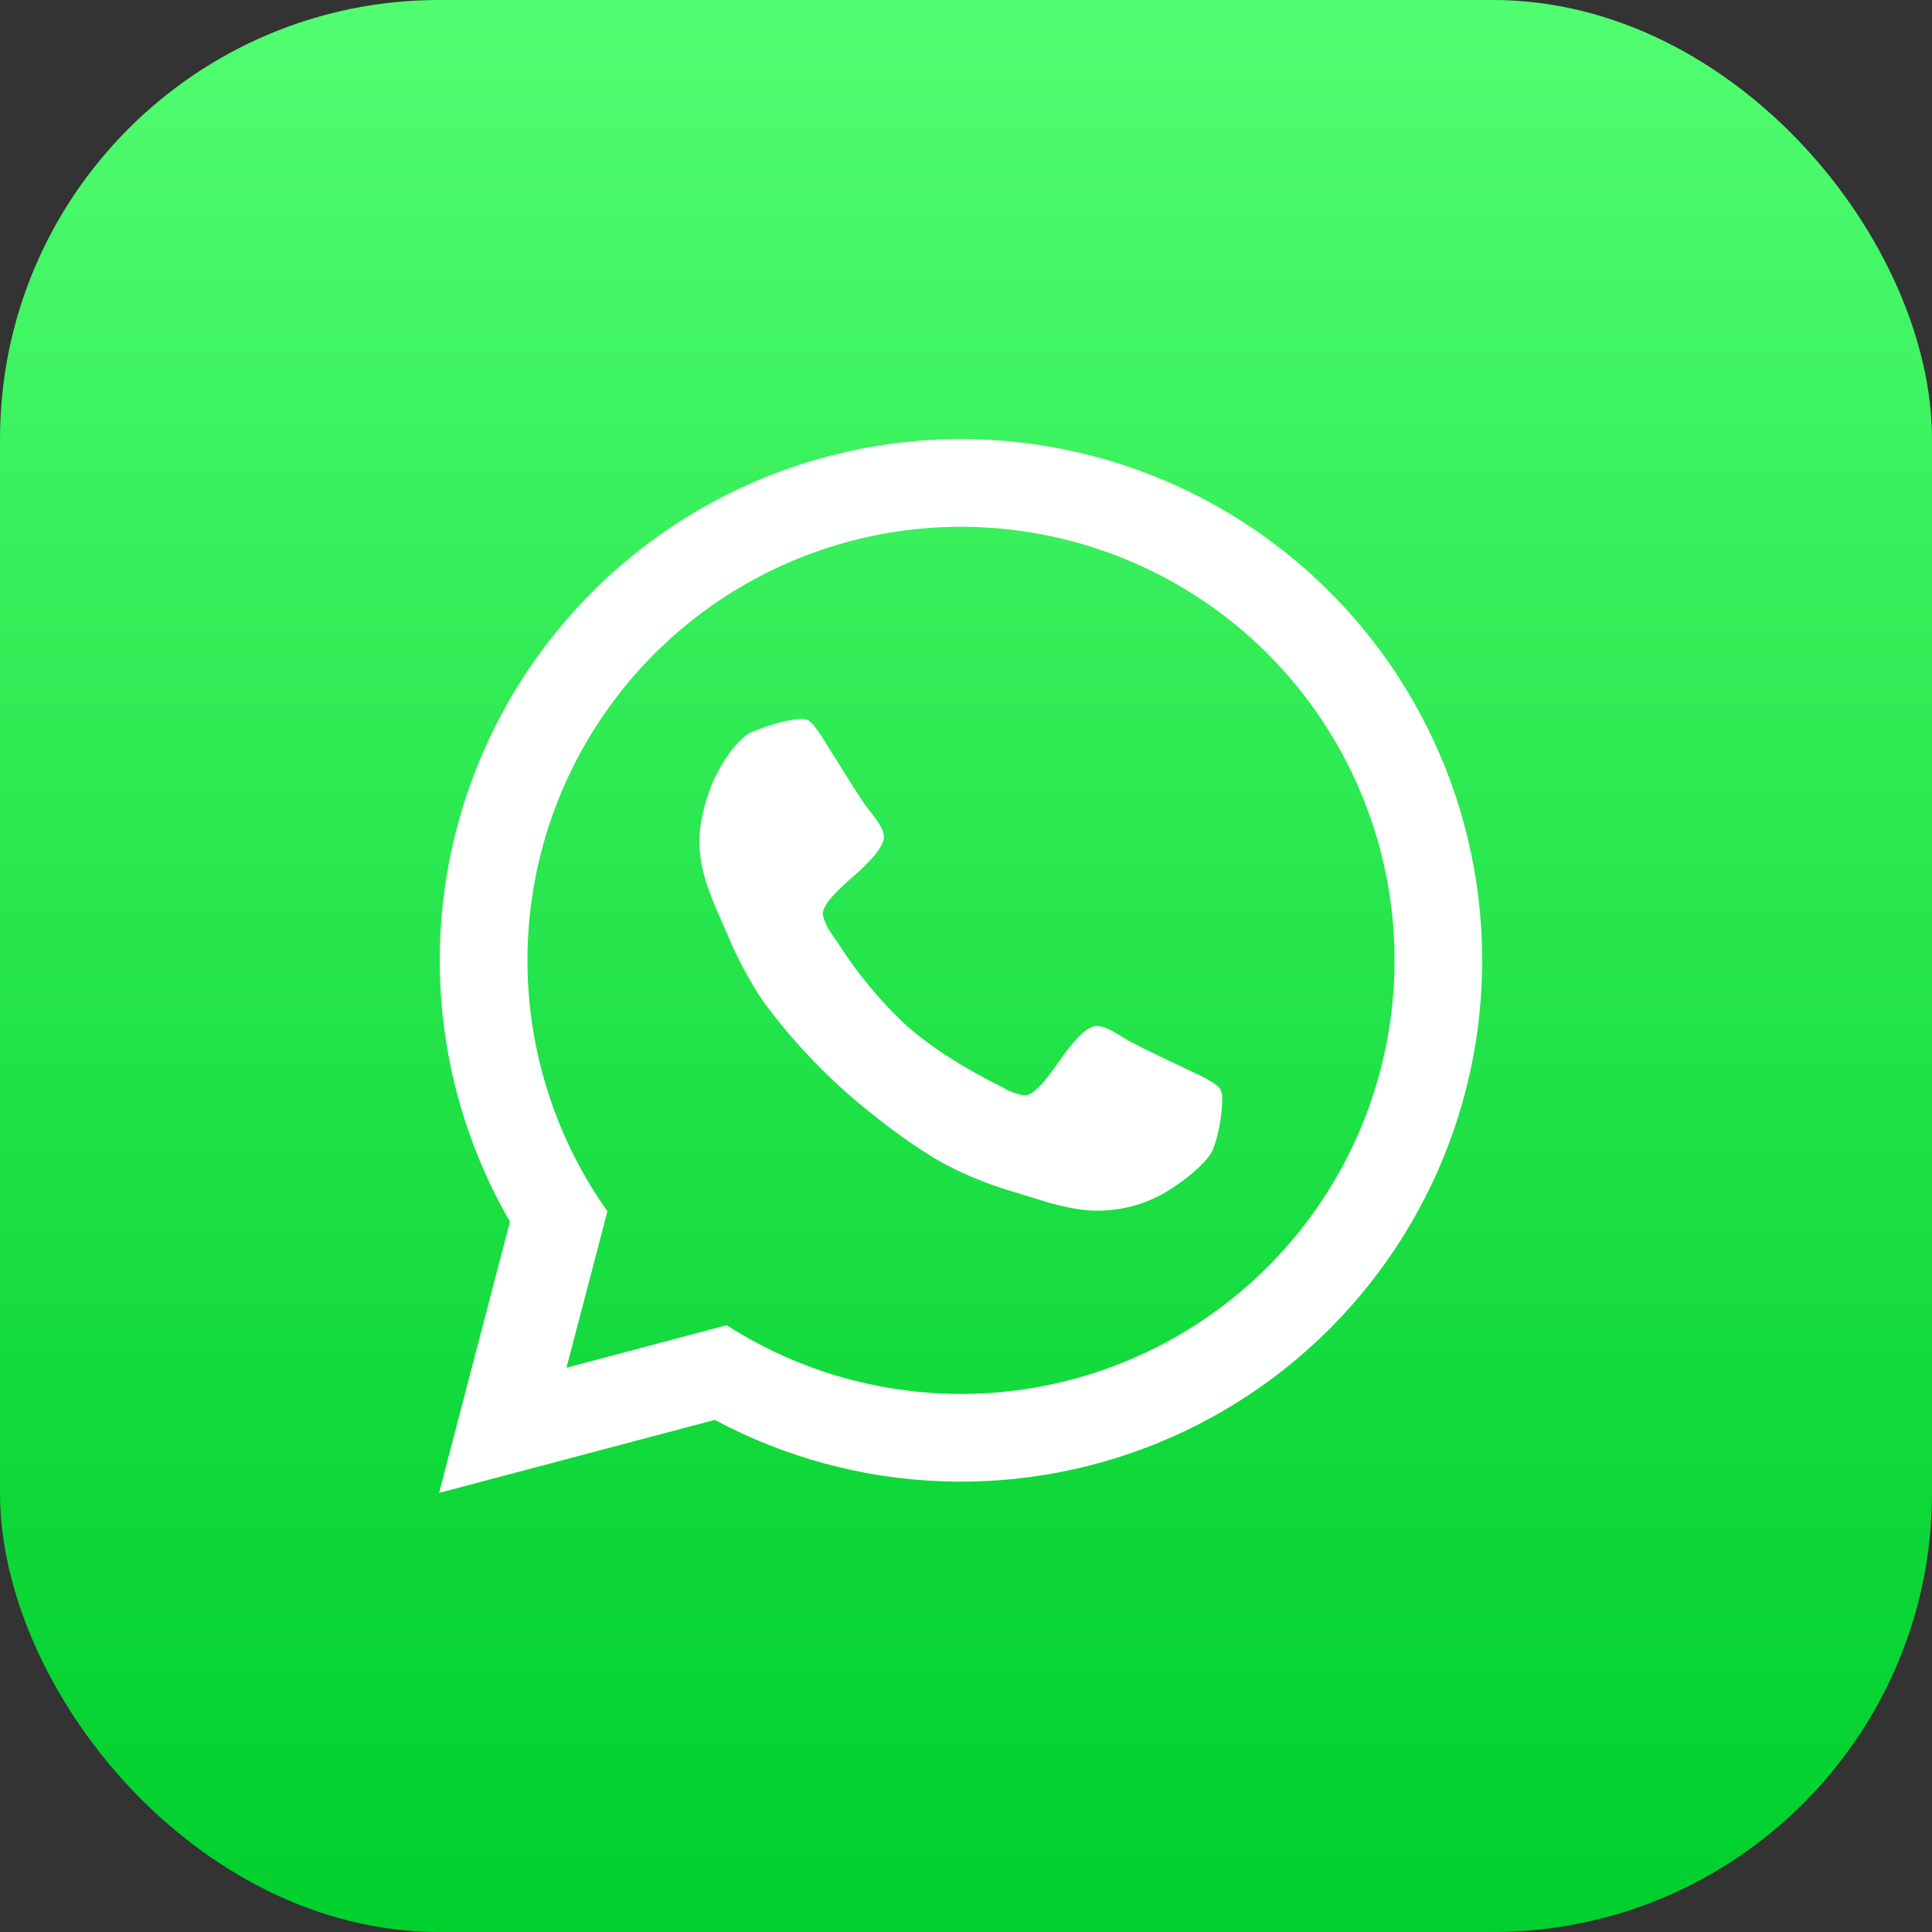 <svg width="44" height="44" viewBox="0 0 44 44" fill="none" xmlns="http://www.w3.org/2000/svg">
<rect x="0" y="0" width="44" height="44" fill="#333333" stroke="none"/>
<rect width="44" height="44" rx="10" fill="url(#paint0_linear_2054_10032)"/>
<path d="M21.887 10C19.801 10 17.753 10.55 15.948 11.593C14.142 12.637 12.643 14.137 11.602 15.944C10.561 17.75 10.014 19.799 10.016 21.885C10.018 23.97 10.569 26.018 11.614 27.823L10 34L16.279 32.337C17.87 33.189 19.635 33.667 21.438 33.735C23.242 33.803 25.037 33.458 26.688 32.728C28.338 31.998 29.801 30.901 30.964 29.52C32.127 28.14 32.959 26.513 33.399 24.762C33.838 23.012 33.873 21.184 33.5 19.418C33.127 17.652 32.356 15.994 31.246 14.571C30.136 13.148 28.716 11.996 27.094 11.204C25.473 10.412 23.692 10 21.887 10ZM28.868 28.854C27.274 30.447 25.183 31.447 22.943 31.689C20.702 31.93 18.446 31.398 16.549 30.181L12.901 31.149L13.834 27.586C12.744 26.051 12.117 24.236 12.024 22.356C11.932 20.477 12.379 18.609 13.312 16.975C14.245 15.34 15.627 14.007 17.293 13.131C18.959 12.255 20.841 11.874 22.716 12.032C24.592 12.191 26.383 12.882 27.879 14.024C29.375 15.166 30.513 16.712 31.16 18.48C31.806 20.248 31.934 22.163 31.528 24.001C31.122 25.839 30.199 27.523 28.868 28.854Z" fill="white"/>
<path d="M27.835 24.981C27.836 25.176 27.819 25.371 27.786 25.563C27.754 25.758 27.706 25.95 27.642 26.137C27.495 26.552 26.692 27.061 26.692 27.061C26.121 27.441 25.439 27.618 24.756 27.563C24.595 27.547 24.436 27.521 24.279 27.487C24.012 27.427 23.882 27.389 23.882 27.389C23.753 27.351 23.418 27.246 23.418 27.246C23.083 27.141 23.008 27.121 23.008 27.121C22.499 26.968 22.006 26.767 21.535 26.521C20.45 25.931 19.268 24.875 19.268 24.875C18.568 24.253 17.936 23.559 17.38 22.805C17.085 22.363 16.83 21.896 16.62 21.408C16.591 21.337 16.45 21.015 16.45 21.015C16.307 20.693 16.256 20.569 16.256 20.569C16.205 20.444 16.113 20.186 16.113 20.186C16.061 20.034 16.018 19.878 15.985 19.721C15.958 19.578 15.94 19.435 15.931 19.29C15.89 18.536 16.265 17.742 16.265 17.742C16.677 16.888 17.078 16.693 17.078 16.693C17.257 16.613 17.441 16.545 17.63 16.49C17.817 16.432 18.009 16.394 18.204 16.376C18.262 16.37 18.321 16.375 18.377 16.391C18.528 16.431 18.847 16.989 18.847 16.989C18.946 17.14 19.117 17.42 19.117 17.42C19.29 17.698 19.434 17.922 19.434 17.922C19.577 18.148 19.712 18.346 19.712 18.346C19.738 18.377 19.867 18.543 19.867 18.543C19.937 18.632 20.002 18.726 20.059 18.824C20.099 18.895 20.123 18.974 20.131 19.054C20.139 19.219 19.92 19.478 19.92 19.478C19.771 19.649 19.609 19.809 19.437 19.957C19.266 20.101 19.104 20.256 18.952 20.42C18.732 20.662 18.737 20.81 18.737 20.81C18.746 20.873 18.763 20.934 18.788 20.992C18.835 21.101 18.868 21.157 18.868 21.157C18.899 21.212 18.993 21.347 18.993 21.347C19.087 21.482 19.096 21.497 19.096 21.497C19.529 22.174 20.044 22.794 20.63 23.344C21.479 24.103 22.638 24.663 22.638 24.663C22.655 24.67 22.8 24.748 22.8 24.748C22.943 24.827 23.003 24.852 23.003 24.852C23.061 24.878 23.175 24.913 23.175 24.913C23.235 24.933 23.298 24.944 23.361 24.944C23.509 24.936 23.726 24.689 23.726 24.689C23.871 24.52 24.007 24.341 24.131 24.156C24.259 23.968 24.4 23.79 24.554 23.623C24.787 23.376 24.951 23.366 24.951 23.366C25.032 23.366 25.113 23.381 25.188 23.411C25.291 23.458 25.392 23.512 25.489 23.571C25.668 23.68 25.704 23.703 25.704 23.703C25.919 23.815 26.157 23.932 26.157 23.932C26.398 24.051 26.694 24.191 26.694 24.191C26.989 24.33 27.15 24.411 27.15 24.411C27.74 24.667 27.795 24.812 27.795 24.812C27.817 24.866 27.83 24.923 27.835 24.981Z" fill="white"/>
<defs>
<linearGradient id="paint0_linear_2054_10032" x1="22" y1="44" x2="22" y2="0" gradientUnits="userSpaceOnUse">
<stop stop-color="#00D02D"/>
<stop offset="0.25" stop-color="#10D93A"/>
<stop offset="0.75" stop-color="#3AF15D"/>
<stop offset="1" stop-color="#51FE71"/>
</linearGradient>
</defs>
</svg>
